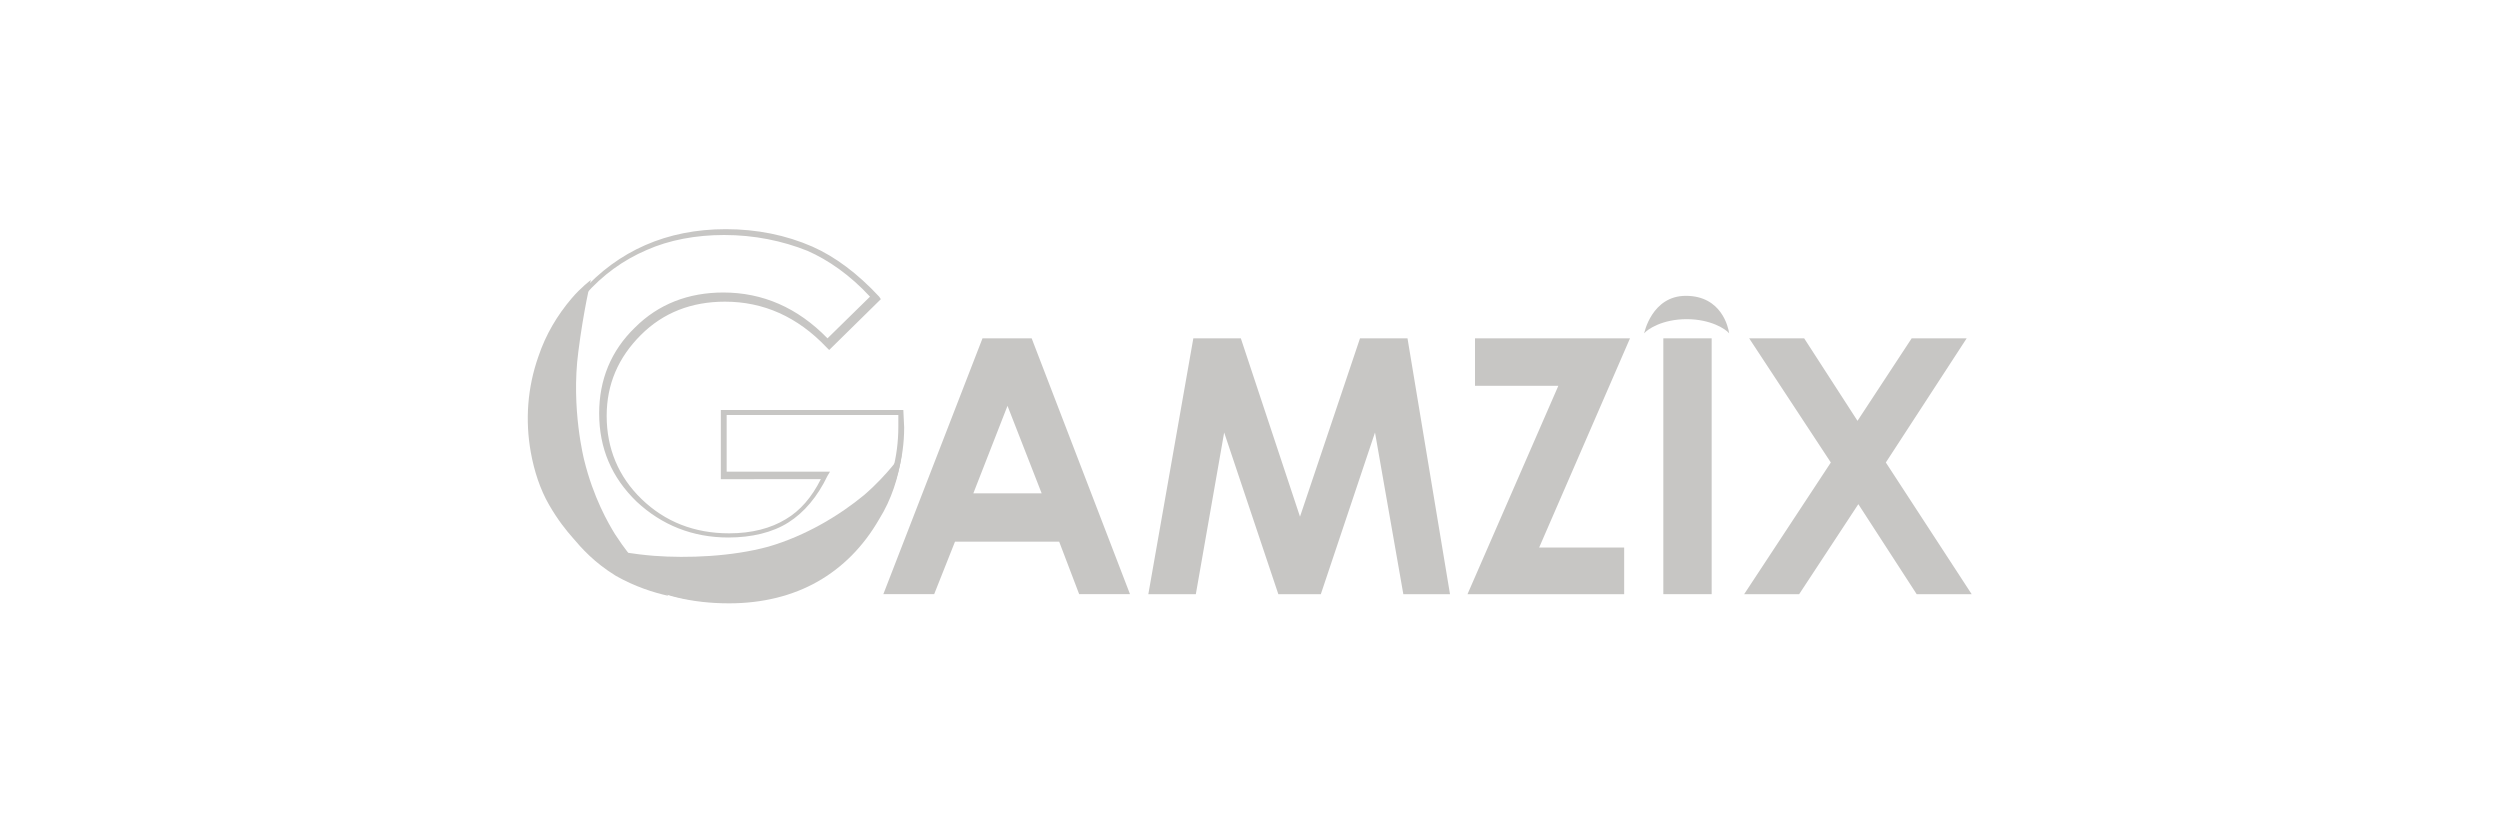 <?xml version="1.0" encoding="utf-8"?>
<!-- Generator: Adobe Illustrator 25.0.0, SVG Export Plug-In . SVG Version: 6.00 Build 0)  -->
<svg version="1.1"
	 id="svg2" sodipodi:docname="Deposit-Logo-Master-File_[D]Tom Horn-A-light-01.eps" xmlns:cc="http://creativecommons.org/ns#" xmlns:dc="http://purl.org/dc/elements/1.1/" xmlns:inkscape="http://www.inkscape.org/namespaces/inkscape" xmlns:rdf="http://www.w3.org/1999/02/22-rdf-syntax-ns#" xmlns:sodipodi="http://sodipodi.sourceforge.net/DTD/sodipodi-0.dtd" xmlns:svg="http://www.w3.org/2000/svg"
	 xmlns="http://www.w3.org/2000/svg" xmlns:xlink="http://www.w3.org/1999/xlink" x="0px" y="0px" viewBox="0 0 300 100"
	 style="enable-background:new 0 0 300 100;" xml:space="preserve">
<style type="text/css">
	.st0{fill:#232121;}
	.st1{fill-rule:evenodd;clip-rule:evenodd;fill:#28272A;}
	.st2{fill-rule:evenodd;clip-rule:evenodd;fill:#B1B1B0;}
	.st3{fill:#C7C7C7;}
	.st4{fill:#FFFFFF;}
	.st5{fill:url(#SVGID_1_);}
	.st6{fill:url(#SVGID_2_);}
	.st7{fill:#F2A50A;}
	.st8{fill:url(#SVGID_3_);}
	.st9{fill:url(#SVGID_4_);}
	.st10{fill:url(#SVGID_5_);}
	.st11{fill:url(#SVGID_6_);}
	.st12{fill:url(#SVGID_7_);}
	.st13{fill:url(#SVGID_8_);}
	.st14{fill:#C7C6C4;}
	.st15{fill:url(#SVGID_9_);}
	.st16{fill:url(#SVGID_10_);}
	.st17{fill:#586A6C;}
	.st18{fill:url(#SVGID_11_);}
	.st19{fill:url(#SVGID_12_);}
	.st20{fill:url(#SVGID_13_);}
	.st21{fill:url(#SVGID_14_);}
	.st22{fill:url(#SVGID_15_);}
	.st23{fill:url(#SVGID_16_);}
	.st24{fill:#7C7D7F;}
	.st25{fill:url(#SVGID_17_);}
	.st26{fill:url(#SVGID_18_);}
	.st27{fill:url(#SVGID_19_);}
	.st28{fill:url(#SVGID_20_);}
</style>
<g>
	<g>
		<path class="st14" d="M87.2,72.3c-4.4,0-8.4-1-11.8-2.9c-3.5-1.9-6.2-4.7-8.2-8.2c-2-3.5-3-7.4-3-11.5c0-5.6,1.9-10.6,5.6-14.7
			c4.4-4.9,10.2-7.5,17.3-7.5c3.7,0,7.2,0.7,10.4,2.1c2.7,1.2,5.4,3.2,8,6l0.2,0.3l-6.2,6.1l-0.3-0.3c-3.5-3.7-7.6-5.5-12.2-5.5
			c-4,0-7.4,1.3-10.1,4c-2.7,2.7-4.1,5.9-4.1,9.7c0,3.9,1.4,7.3,4.2,10c2.8,2.7,6.3,4.1,10.5,4.1c2.7,0,5-0.6,6.8-1.7
			c1.7-1,3.1-2.6,4.2-4.8H86.5v-8.3h21.9l0.1,2.1c0,3.7-1,7.3-2.9,10.6c-1.9,3.3-4.5,5.9-7.5,7.7C94.9,71.4,91.3,72.3,87.2,72.3z
			 M86.9,28.2c-3.4,0-6.6,0.6-9.3,1.8c-2.8,1.2-5.3,3-7.4,5.4c-3.6,4-5.4,8.8-5.4,14.2c0,4,1,7.7,2.9,11.1c1.9,3.4,4.6,6.1,8,7.9
			c3.3,1.9,7.2,2.8,11.5,2.8c4,0,7.5-0.9,10.5-2.5c3-1.7,5.4-4.2,7.3-7.4c1.9-3.2,2.8-6.7,2.8-10.3l0-1.4H87.2v6.8h12.4l-0.3,0.5
			c-1.2,2.5-2.8,4.4-4.7,5.6c-1.9,1.2-4.4,1.8-7.2,1.8c-4.3,0-8-1.5-11-4.3c-3-2.9-4.5-6.4-4.5-10.6c0-4,1.4-7.5,4.3-10.3
			c2.8-2.8,6.4-4.2,10.6-4.2c4.7,0,8.9,1.8,12.5,5.5l5.1-5c-2.4-2.6-5-4.4-7.5-5.5C93.9,28.9,90.5,28.2,86.9,28.2z"/>
	</g>
	<path class="st14" d="M108.2,54.6c-0.4,2.7-1.2,5.3-2.7,7.7c-1.9,3.3-4.4,5.8-7.4,7.5s-6.6,2.6-10.6,2.6c-4.4,0-8.2-0.9-11.7-2.8
		c-2-1.1-3.7-2.4-5.2-4.1c-0.3-0.3,2.9,0.8,7.9,1.2c4,0.3,9.3,0.1,13.7-1.1c4.5-1.3,8.6-3.8,11.5-6.2
		C106.7,56.8,108.2,54.4,108.2,54.6z"/>
	<path class="st14" d="M80.2,71.5c-1.8-0.4-4-1.1-6.3-2.4c-2.6-1.6-4.1-3.3-5.2-4.6c-0.7-0.8-1.7-2-2.8-3.9
		c-1.1-1.9-1.8-4.1-2.2-6.3c-0.7-3.9-0.4-7.8,0.9-11.5c0.9-2.7,2.3-5,4-7c1.1-1.3,2.3-2.2,2.3-2.2s-0.9,3.8-1.5,8.6
		c-0.9,6.8,0.7,13,0.7,13c1.1,4.5,2.9,7.6,3.7,8.9C76,67.5,78.4,69.9,80.2,71.5z"/>
	<g>
		<path class="st14" d="M117.9,40.6h5.9l11.8,30.7h-6.1l-2.4-6.3h-12.5l-2.5,6.3h-6.1L117.9,40.6z M120.9,48.7l-4.1,10.5h8.2
			L120.9,48.7z"/>
		<path class="st14" d="M143.2,40.6h5.7L156,62l7.2-21.4h5.7l5.1,30.7h-5.6L165,51.9l-6.5,19.4h-5.1l-6.5-19.4l-3.4,19.4h-5.7
			L143.2,40.6z"/>
		<path class="st14" d="M177,40.6h18.6l-10.9,25.1h10.2v5.6h-18.8L187,46.3h-10V40.6z"/>
		<path class="st14" d="M199.6,40.6h5.8v30.7h-5.8V40.6z"/>
		<path class="st14" d="M209.9,40.6h6.6l6.4,9.9l6.5-9.9h6.6l-9.7,14.9l10.3,15.8H230L223,60.5l-7.1,10.8h-6.6l10.4-15.8L209.9,40.6
			z"/>
	</g>
	<path class="st14" d="M207.5,40c-0.1-0.7-0.9-4.5-5.2-4.5c-4.1,0-5,4.5-5,4.5c0.4-0.5,2.2-1.7,5.1-1.7
		C205.3,38.3,207.1,39.5,207.5,40z"/>
</g>
</svg>
